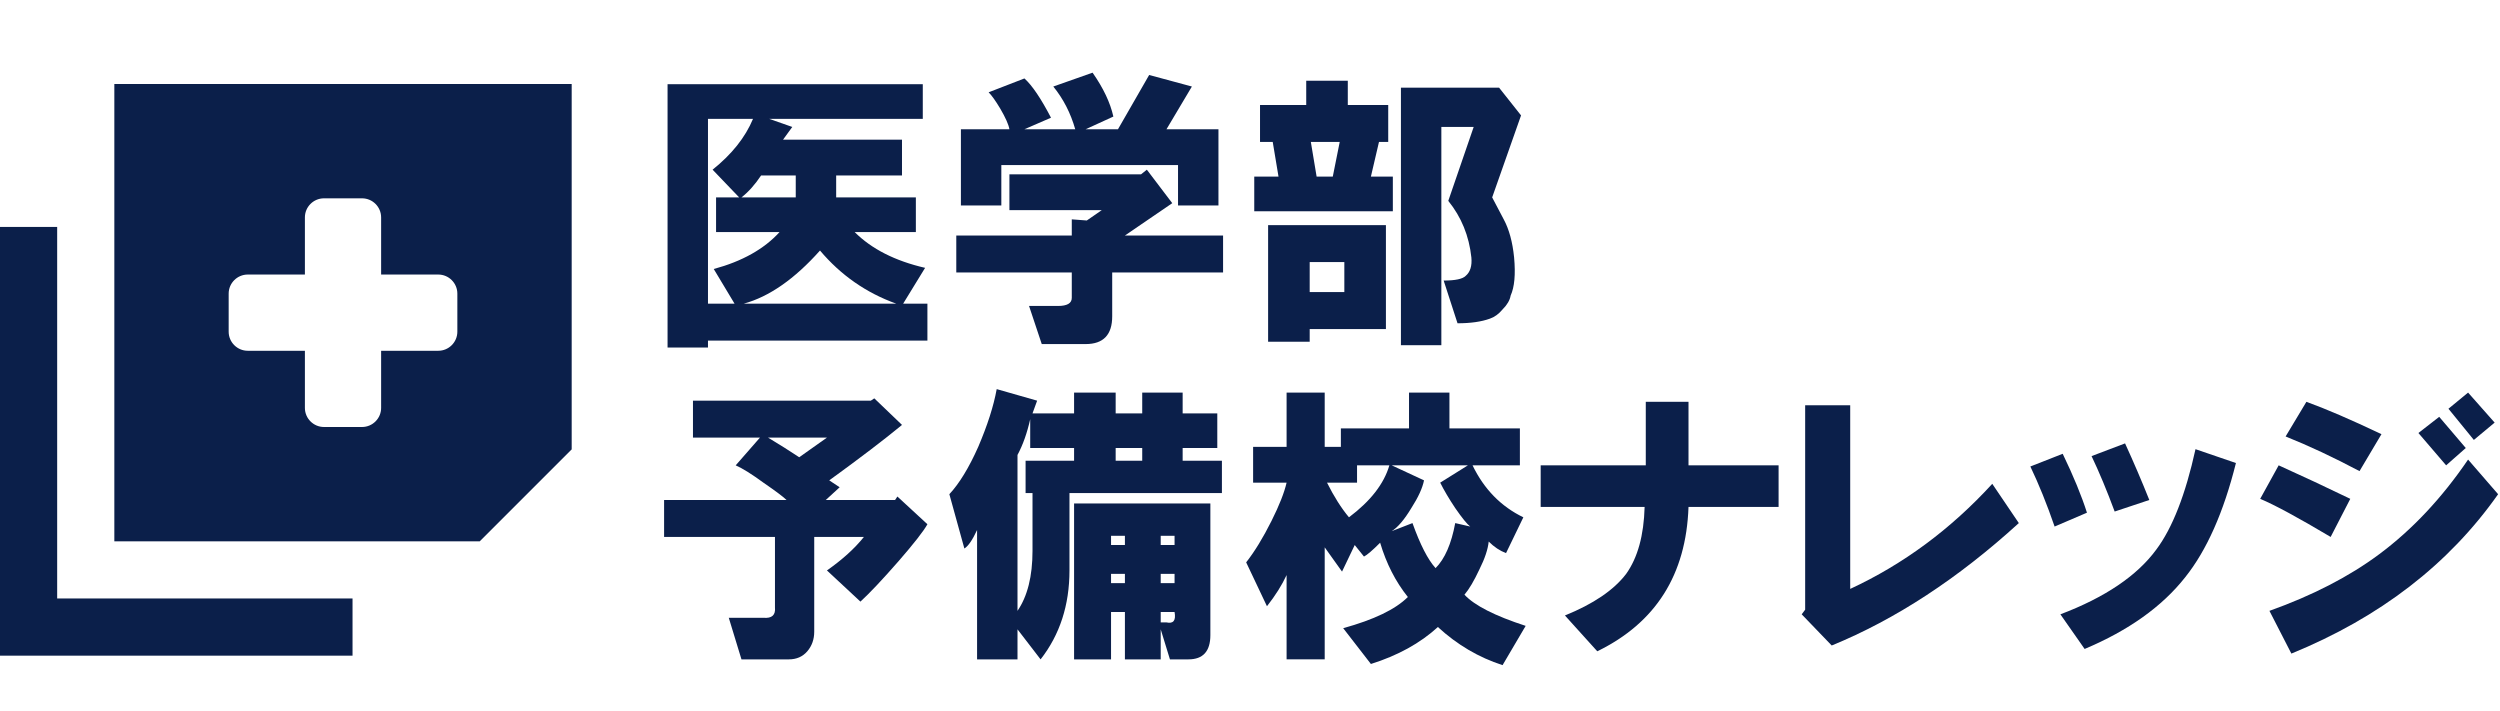 <svg width="218" height="62" viewBox="0 0 218 62" fill="none" xmlns="http://www.w3.org/2000/svg">
<g clip-path="url(#clip0_5433_1575)">
<path d="M9.97 40.557V7.323C9.97 7.323 12.951 7.323 16.617 7.323H43.204C46.87 7.323 49.851 7.323 49.851 7.323V39.186L41.833 47.204H9.97V40.557ZM28.249 17.294C27.335 17.294 26.587 18.041 26.587 18.955V23.94H21.602C20.688 23.94 19.94 24.688 19.94 25.602V28.925C19.94 29.839 20.688 30.587 21.602 30.587H26.587V35.572C26.587 36.486 27.335 37.234 28.249 37.234H31.572C32.486 37.234 33.234 36.486 33.234 35.572V30.587H38.219C39.133 30.587 39.881 29.839 39.881 28.925V25.602C39.881 24.688 39.133 23.94 38.219 23.94H33.234V18.955C33.234 18.041 32.486 17.294 31.572 17.294H28.249ZM30.741 52.189C30.741 52.482 30.741 53.3 30.741 54.682C30.741 56.063 30.741 57.174 30.741 57.174H0C0 57.174 0 50.849 0 43.05V19.786C0 19.786 1.111 19.786 2.493 19.786C3.874 19.786 4.985 19.786 4.985 19.786V43.05V52.189H30.741Z" fill="#0B1F4A"/>
</g>
<path d="M210.886 37.758L212.699 36.348L215.015 39.067L213.303 40.577L210.886 37.758ZM213.505 35.643L215.217 34.233L217.533 36.851L215.72 38.362L213.505 35.643ZM203.233 46.821C200.413 45.143 198.365 44.035 197.089 43.498L198.701 40.577C200.782 41.517 202.863 42.491 204.945 43.498L203.233 46.821ZM197.895 53.267C201.655 51.924 204.844 50.279 207.462 48.332C210.349 46.184 212.934 43.431 215.217 40.074L217.835 43.095C213.538 49.205 207.529 53.837 199.808 56.993L197.895 53.267ZM205.75 41.081C203.468 39.873 201.319 38.865 199.305 38.06L201.118 35.038C202.796 35.643 204.978 36.583 207.664 37.858L205.75 41.081Z" fill="#0B1F4A"/>
<path d="M179.162 45.915C178.491 43.968 177.786 42.222 177.047 40.678L179.867 39.57C180.807 41.517 181.512 43.23 181.982 44.707L179.162 45.915ZM179.666 53.569C183.56 52.092 186.346 50.212 188.024 47.929C189.434 46.049 190.576 43.129 191.448 39.168L194.973 40.376C193.899 44.673 192.422 47.996 190.542 50.346C188.528 52.898 185.607 54.979 181.78 56.59L179.666 53.569ZM184.399 44.606C183.727 42.793 183.056 41.182 182.385 39.772L185.305 38.664C186.044 40.275 186.749 41.92 187.42 43.599L184.399 44.606Z" fill="#0B1F4A"/>
<path d="M157.108 53.569L157.41 53.166V35.341H161.338V51.353C165.97 49.205 170.099 46.15 173.725 42.189L176.041 45.613C170.737 50.447 165.299 54.005 159.726 56.288L157.108 53.569Z" fill="#0B1F4A"/>
<path d="M134.347 44.203V40.578H143.512V35.039H147.238V40.578H155.093V44.203H147.238C147.036 50.111 144.384 54.307 139.282 56.792L136.462 53.67C138.946 52.663 140.725 51.454 141.8 50.044C142.807 48.634 143.344 46.687 143.411 44.203H134.347Z" fill="#0B1F4A"/>
<path d="M109.271 38.966H112.191V34.233H115.514V38.966H116.924V37.355H122.866V34.233H126.391V37.355H132.534V40.577H128.405C129.412 42.659 130.889 44.169 132.836 45.109L131.326 48.231C130.789 48.03 130.285 47.694 129.815 47.224C129.748 47.896 129.479 48.701 129.009 49.641C128.539 50.648 128.103 51.387 127.7 51.857C128.573 52.797 130.352 53.703 133.038 54.576L131.024 58C128.942 57.329 127.062 56.221 125.384 54.677C123.84 56.087 121.893 57.161 119.543 57.899L117.126 54.777C119.811 54.039 121.691 53.132 122.765 52.058C121.691 50.715 120.886 49.138 120.348 47.325C119.677 47.996 119.207 48.399 118.939 48.533L118.133 47.526L117.025 49.843L115.514 47.728V57.496H112.191V50.145C111.788 51.018 111.218 51.924 110.479 52.864L108.666 49.037C109.405 48.097 110.143 46.889 110.882 45.411C111.553 44.069 111.99 42.961 112.191 42.088H109.271V38.966ZM117.629 45.109C119.509 43.699 120.684 42.189 121.154 40.577H118.334V42.088H115.716C116.32 43.297 116.958 44.304 117.629 45.109ZM123.068 44.304C122.463 45.311 121.893 45.982 121.356 46.318L123.168 45.613C123.84 47.493 124.511 48.802 125.182 49.541C125.988 48.735 126.559 47.426 126.895 45.613L128.204 45.915C127.935 45.714 127.499 45.176 126.895 44.304C126.357 43.498 125.921 42.759 125.585 42.088L128.002 40.577H121.356L124.175 41.887C124.041 42.558 123.672 43.364 123.068 44.304Z" fill="#0B1F4A"/>
<path d="M93.258 49.742C93.258 52.763 92.418 55.348 90.74 57.497L88.726 54.878V57.497H85.201V46.217C84.798 47.09 84.429 47.627 84.093 47.829L82.784 43.095C83.657 42.155 84.496 40.779 85.302 38.966C86.107 37.086 86.644 35.408 86.913 33.931L90.438 34.938L90.035 36.046H93.66V34.233H97.286V36.046H99.602V34.233H103.127V36.046H106.148V39.067H103.127V40.175H106.551V42.995H93.258V49.742ZM88.726 53.267C89.599 51.991 90.035 50.246 90.035 48.03V42.995H89.431V40.175H93.66V39.067H89.834V36.549C89.565 37.758 89.196 38.798 88.726 39.671V53.267ZM102.019 57.497L101.214 54.878V57.497H98.092V53.367H96.883V57.497H93.66V43.901H105.544V55.382C105.544 56.792 104.906 57.497 103.631 57.497H102.019ZM96.883 50.85H98.092V50.044H96.883V50.85ZM96.883 47.526H98.092V46.721H96.883V47.526ZM97.286 40.175H99.602V39.067H97.286V40.175ZM101.717 54.274C102.321 54.408 102.556 54.106 102.422 53.367H101.214V54.274H101.717ZM101.214 50.85H102.422V50.044H101.214V50.85ZM101.214 47.526H102.422V46.721H101.214V47.526Z" fill="#0B1F4A"/>
<path d="M76.238 34.736L78.655 37.053C77.111 38.328 74.996 39.94 72.31 41.887L73.217 42.491L72.008 43.599H78.051L78.252 43.297L80.871 45.714C80.535 46.318 79.696 47.392 78.353 48.936C76.943 50.548 75.835 51.723 75.029 52.461L72.109 49.742C73.452 48.802 74.526 47.829 75.332 46.822H71.001V55.08C71.001 55.751 70.8 56.322 70.397 56.792C69.994 57.262 69.457 57.497 68.785 57.497H64.656L63.549 53.871H66.57C67.308 53.938 67.644 53.636 67.577 52.965V46.822H57.909V43.599H68.584C68.316 43.33 67.644 42.827 66.57 42.088C65.563 41.35 64.757 40.846 64.153 40.578L66.268 38.16H60.427V34.938H75.936L76.238 34.736ZM66.973 38.16C67.98 38.765 68.886 39.336 69.692 39.873L72.109 38.16H66.973Z" fill="#0B1F4A"/>
<path d="M109.371 18.422V15.4H111.486L110.982 12.379H109.874V9.156H113.903V7.042H117.528V9.156H121.053V12.379H120.247L119.542 15.4H121.456V18.422H109.371ZM110.579 19.63H120.852V28.694H114.205V29.802H110.579V19.63ZM114.205 25.471H117.226V22.853H114.205V25.471ZM114.809 15.4H116.219L116.823 12.379H114.306L114.809 15.4ZM129.915 27.788C129.177 28.056 128.237 28.19 127.096 28.19L125.887 24.464C126.894 24.464 127.532 24.33 127.801 24.061C128.203 23.726 128.371 23.189 128.304 22.45C128.103 20.57 127.431 18.925 126.29 17.515L128.505 11.07H125.686V30.104H122.161V7.646H130.721L132.635 10.063L130.117 17.213L131.124 19.127C131.594 19.999 131.896 21.107 132.03 22.45C132.165 23.927 132.064 25.035 131.728 25.773C131.661 26.176 131.426 26.579 131.023 26.982C130.688 27.385 130.318 27.653 129.915 27.788Z" fill="#0B1F4A"/>
<path d="M96.078 18.321H88.021V15.199H99.502L100.005 14.796L102.221 17.717L98.092 20.537H106.652V23.759H96.984V27.586C96.984 29.197 96.212 30.003 94.668 30.003H90.841L89.733 26.68H92.251C93.056 26.68 93.459 26.445 93.459 25.975V23.759H83.388V20.537H93.459V19.127L94.769 19.227L96.078 18.321ZM89.33 6.84C90.002 7.444 90.774 8.586 91.647 10.264L89.33 11.271H93.761C93.359 9.861 92.721 8.619 91.848 7.545L95.272 6.337C96.212 7.679 96.816 8.955 97.085 10.164L94.668 11.271H97.488L100.207 6.538L103.933 7.545L101.717 11.271H106.249V17.918H102.724V14.393H87.316V17.918H83.791V11.271H88.021C87.954 10.868 87.685 10.264 87.215 9.459C86.812 8.787 86.477 8.317 86.208 8.049L89.33 6.84Z" fill="#0B1F4A"/>
<path d="M80.467 10.365H67.073L69.087 11.07L68.282 12.178H78.654V15.3H72.914V17.213H79.863V20.234H74.525C76.003 21.711 78.05 22.752 80.669 23.356L78.755 26.478H80.87V29.701H61.736V30.305H58.211V7.344H80.467V10.365ZM71.504 21.846C69.289 24.33 67.073 25.874 64.858 26.478H78.151C75.533 25.538 73.317 23.994 71.504 21.846ZM66.368 15.3C65.831 16.105 65.26 16.743 64.656 17.213H69.389V15.3H66.368ZM62.441 17.213H64.455L62.138 14.796C63.817 13.453 64.992 11.976 65.663 10.365H61.736V26.478H64.052L62.239 23.457C64.723 22.786 66.637 21.711 67.979 20.234H62.441V17.213Z" fill="#0B1F4A"/>
<defs>
<clipPath id="clip0_5433_1575">
<rect width="53.174" height="53.174" fill="white" transform="translate(0 4)"/>
</clipPath>
</defs>
</svg>
